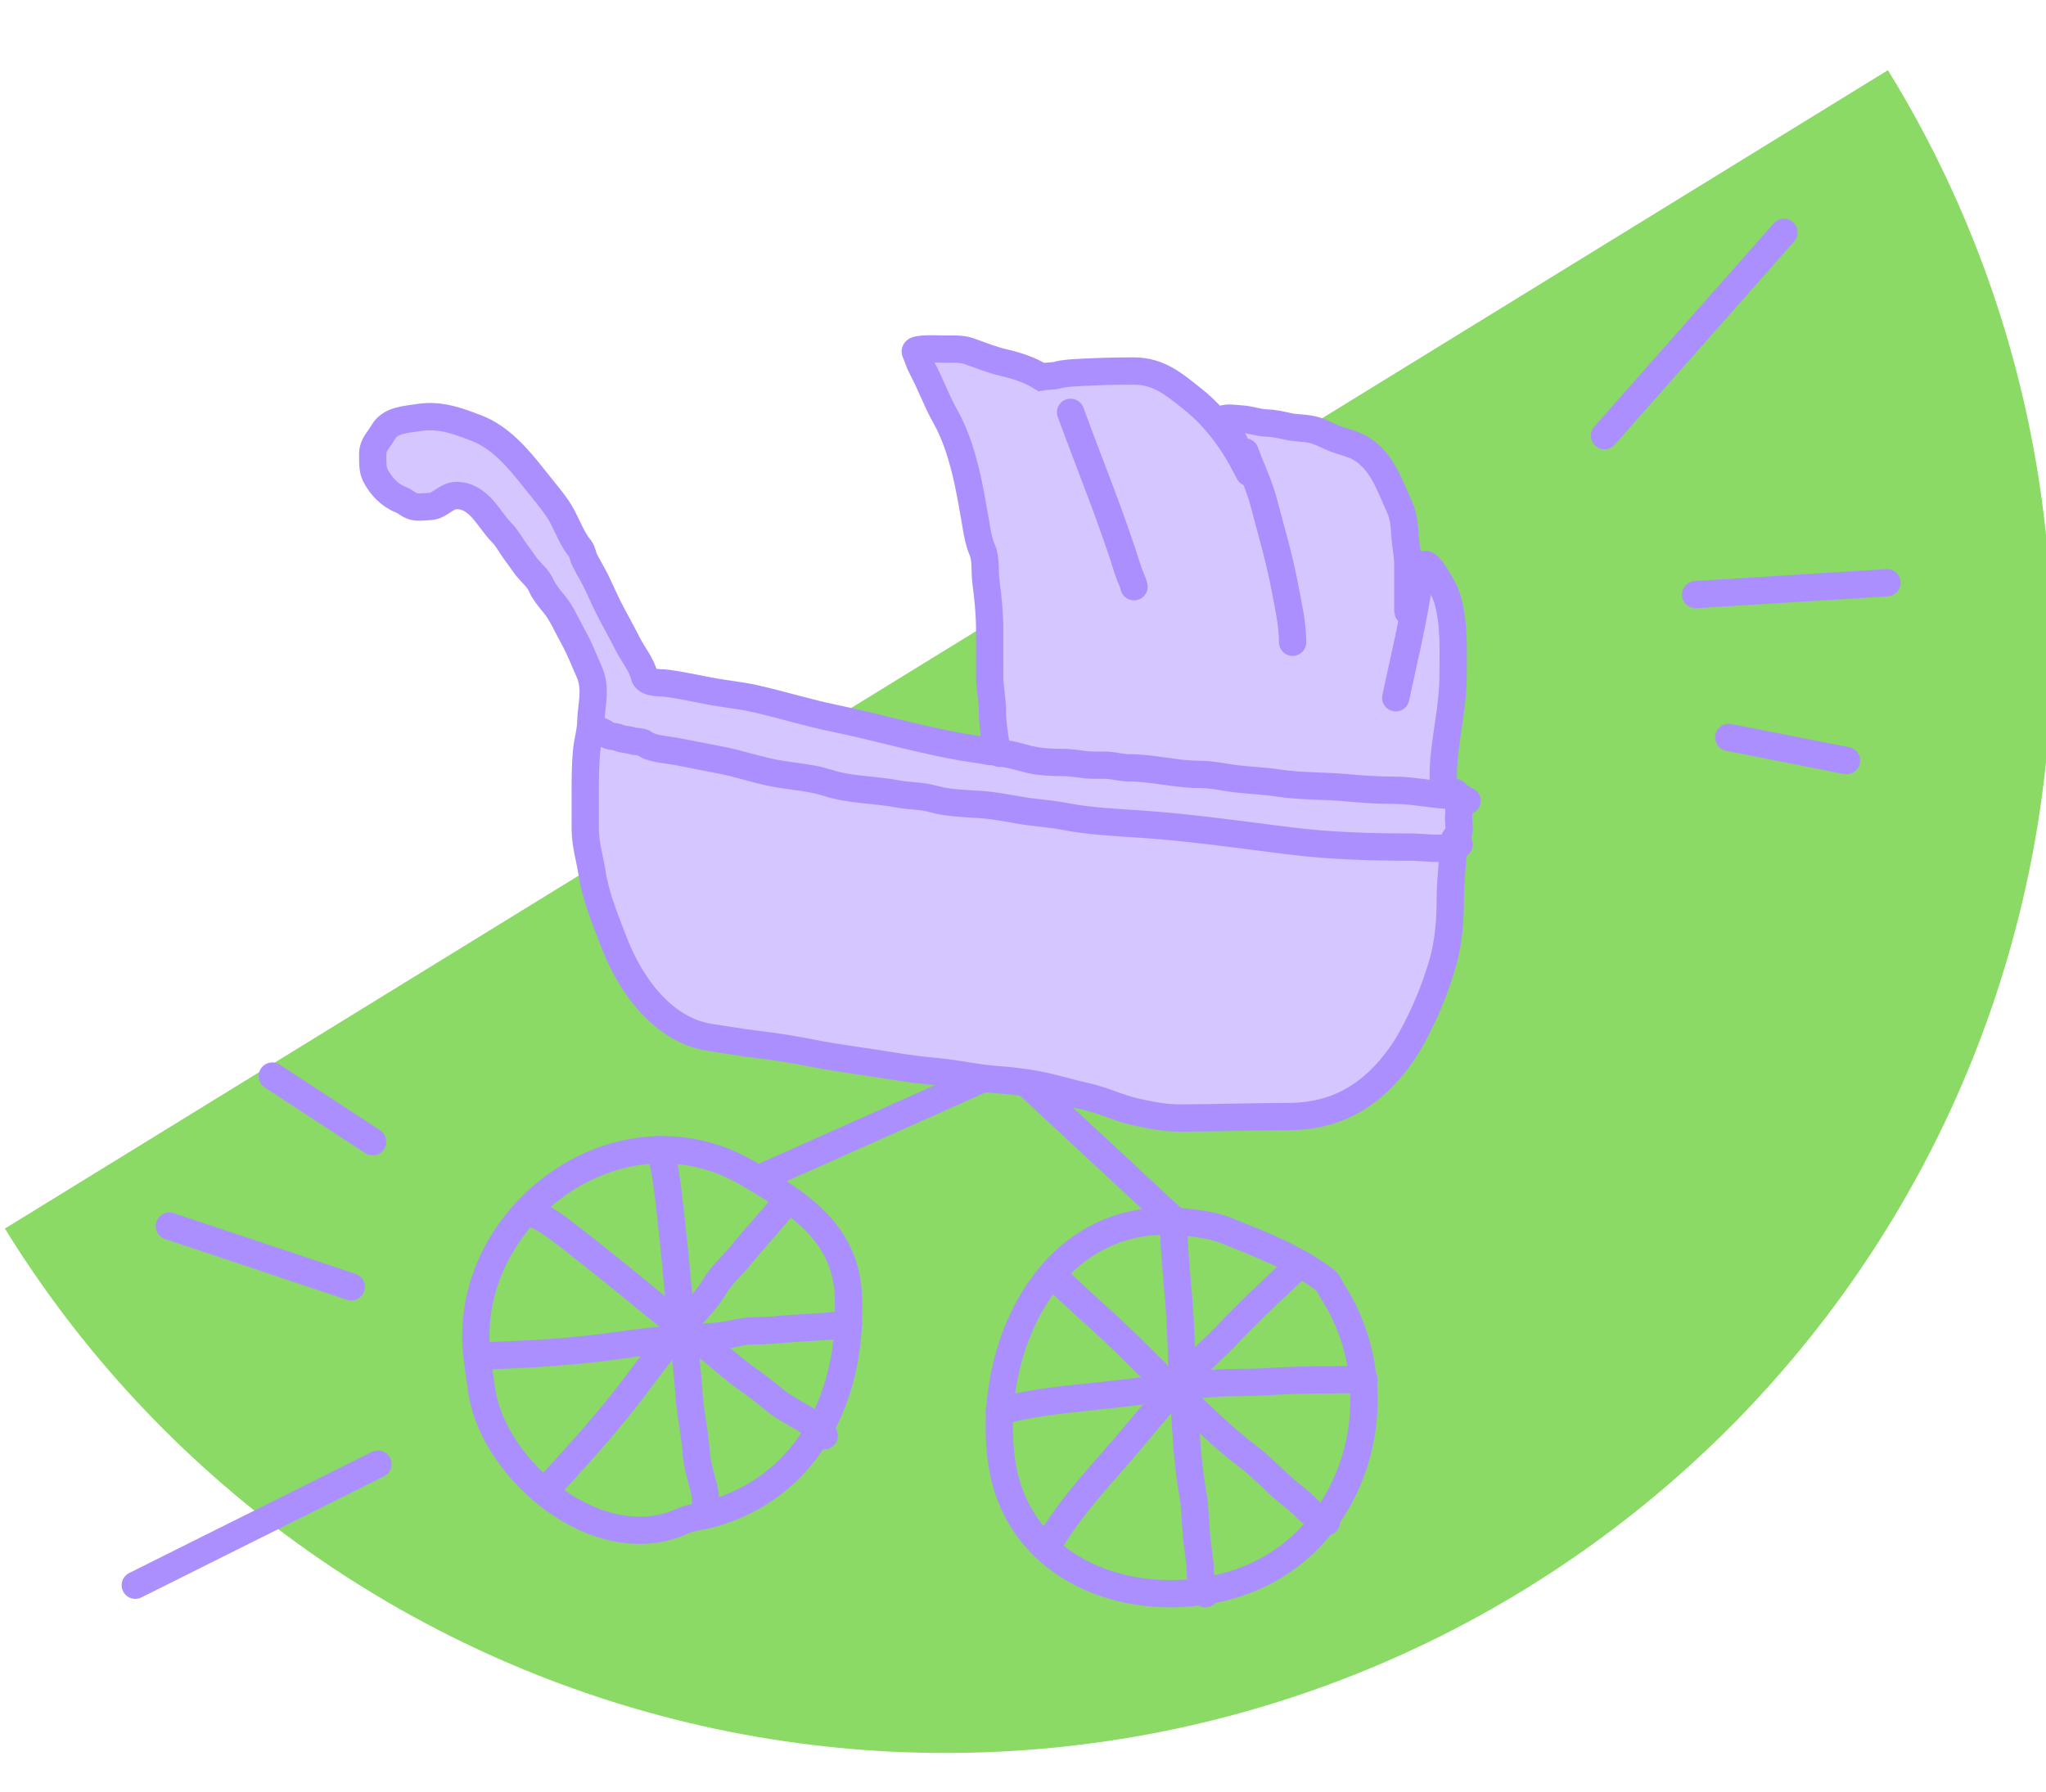 <svg width="258" height="226" viewBox="0 0 258 226" fill="none" xmlns="http://www.w3.org/2000/svg">
<g clip-path="url(#clip0_1833_26828)">
<path d="M238.064 8.852C247.658 24.41 254.087 41.706 256.984 59.751C259.881 77.796 259.19 96.237 254.949 114.022C250.708 131.807 243.002 148.586 232.269 163.403C221.536 178.22 207.987 190.783 192.396 200.376C176.806 209.969 159.478 216.403 141.402 219.312C123.327 222.22 104.858 221.546 87.049 217.328C69.241 213.11 52.442 205.43 37.612 194.726C22.783 184.023 10.212 170.507 0.618 154.948L238.064 8.852Z" fill="#8ADA65"/>
<path d="M202.317 54.947L224.959 29.309" stroke="#AC8FFF" stroke-width="3.442" stroke-linecap="round"/>
<path d="M47.664 184.649L17.061 199.928" stroke="#AC8FFF" stroke-width="3.442" stroke-linecap="round"/>
<path d="M213.813 74.994L237.953 73.496" stroke="#AC8FFF" stroke-width="3.442" stroke-linecap="round"/>
<path d="M44.296 162.294L21.355 154.632" stroke="#AC8FFF" stroke-width="3.442" stroke-linecap="round"/>
<path d="M218 93L232.846 95.931" stroke="#AC8FFF" stroke-width="3.442" stroke-linecap="round"/>
<path d="M47 144L34.336 135.716" stroke="#AC8FFF" stroke-width="3.442" stroke-linecap="round"/>
<path d="M95.23 148.856C95.23 148.856 114.749 140.147 127.256 134.567M159 119.132C159 119.132 139.653 128.54 127.256 134.567M127.256 134.567L148.168 154M127.256 134.567C123.141 124.113 87 110 87 110" stroke="#AC8FFF" stroke-width="3.442"/>
<path d="M60.135 170.876C60.311 172.432 60.518 173.95 60.763 175.521C62.321 185.494 75.479 196.71 86.131 191.814C87.173 191.335 88.585 191.239 89.738 190.915C101.412 187.63 107 176.906 107 165.513V164.197C107 155.596 100.847 151.884 94.51 148.094C78.114 138.289 58.163 153.396 60.135 170.876Z" stroke="#AC8FFF" stroke-width="3.442" stroke-linecap="round"/>
<path d="M154.658 155.204C153.11 154.576 151.243 154.323 149.566 154.139C132.127 152.219 124.181 170.647 126.349 184.611C128.459 198.201 142.813 203.428 155.065 199.96C170.967 195.458 176.57 176.042 167.997 162.827C167.74 162.43 167.563 161.82 167.183 161.527C163.367 158.586 159.103 157.006 154.658 155.204Z" stroke="#AC8FFF" stroke-width="3.442" stroke-linecap="round"/>
<path d="M148 155C148.106 158.763 148.585 162.538 148.8 166.296C148.986 169.54 149.008 172.801 149.244 176.037C149.543 180.124 149.676 184.297 150.4 188.333C150.72 190.116 150.726 191.948 150.88 193.75C151.012 195.294 151.36 196.778 151.36 198.333C151.36 198.784 151.675 200.831 152 201" stroke="#AC8FFF" stroke-width="3.442" stroke-linecap="round"/>
<path d="M126 178C131.376 176.533 136.947 176.319 142.476 175.607C145.935 175.161 149.428 174.757 152.903 174.479C155.1 174.303 157.295 174.412 159.492 174.274C163.654 174.012 167.829 174 172 174" stroke="#AC8FFF" stroke-width="3.442" stroke-linecap="round"/>
<path d="M133 161C135.641 163.682 138.563 166.12 141.281 168.724C143.627 170.972 145.865 173.345 148.243 175.552C151.246 178.341 154.185 181.305 157.465 183.767C158.914 184.854 160.167 186.19 161.507 187.405C162.655 188.445 163.921 189.294 164.981 190.433C165.288 190.763 166.912 192.047 167.266 191.949" stroke="#AC8FFF" stroke-width="3.442" stroke-linecap="round"/>
<path d="M132.725 193.928C135.661 189.192 139.593 185.24 143.156 180.952C145.385 178.269 147.666 175.593 150.02 173.023C151.509 171.397 153.19 169.982 154.704 168.384C157.573 165.356 160.621 162.504 163.674 159.662" stroke="#AC8FFF" stroke-width="3.442" stroke-linecap="round"/>
<path d="M83 145C83.615 146.229 83.85 147.551 84.043 148.926C84.432 151.71 84.701 154.528 85 157.324C85.374 160.834 85.622 164.373 86.076 167.87C86.443 170.689 86.715 173.417 86.922 176.25C87.091 178.547 87.632 180.803 87.777 183.074C87.862 184.406 88.327 186.134 88.692 187.417C89.032 188.617 88.999 189.761 88.999 191" stroke="#AC8FFF" stroke-width="3.442" stroke-linecap="round"/>
<path d="M61 171C66.725 170.809 72.373 170.498 78.031 169.675C81.756 169.133 85.471 168.764 89.239 168.597C90.487 168.541 91.688 168.412 92.89 168.111C94.378 167.738 96.072 167.897 97.599 167.741C100.734 167.42 103.883 167.402 107 167" stroke="#AC8FFF" stroke-width="3.442" stroke-linecap="round"/>
<path d="M67 153C68.306 153.427 69.412 154.189 70.525 155.019C72.779 156.699 74.972 158.489 77.17 160.242C79.93 162.443 82.621 164.755 85.427 166.891C87.689 168.612 89.821 170.336 91.981 172.18C93.733 173.675 95.719 174.876 97.435 176.37C98.442 177.246 99.998 178.13 101.166 178.773C102.259 179.374 103.05 180.202 103.931 181.073" stroke="#AC8FFF" stroke-width="3.442" stroke-linecap="round"/>
<path d="M69.845 186.812C73.734 182.607 77.483 178.371 80.876 173.769C83.109 170.739 85.458 167.837 87.988 165.04C88.827 164.113 89.579 163.168 90.21 162.102C90.991 160.782 92.294 159.689 93.257 158.493C95.233 156.038 97.433 153.786 99.339 151.287" stroke="#AC8FFF" stroke-width="3.442" stroke-linecap="round"/>
<path d="M57.55 62.494C56.269 62.494 55.476 63.814 54.266 63.874C53.662 63.904 52.709 64.034 52.114 63.864C51.546 63.702 51.144 63.26 50.597 63.05C49.163 62.499 48.004 61.286 47.312 59.906C46.938 59.159 47.005 57.985 47.005 57.154C47.005 56.133 47.81 55.403 48.282 54.566C49.199 52.939 51.146 52.924 52.806 52.659C55.464 52.234 57.694 53.075 60.105 54.001C63.084 55.144 65.352 57.809 67.27 60.251C68.262 61.514 69.333 62.736 70.257 64.066C71.334 65.616 71.92 67.695 73.109 69.137C73.46 69.562 73.471 70.117 73.714 70.603C74.002 71.178 74.309 71.732 74.627 72.29C75.377 73.608 75.968 75.102 76.653 76.47C77.471 78.101 78.382 79.671 79.198 81.301C79.812 82.526 80.933 83.872 81.225 85.183C81.456 86.22 83.148 86.058 84.039 86.17C86.004 86.418 88.014 86.893 89.975 87.244C91.647 87.543 93.344 87.703 95.007 88.068C98.415 88.817 101.749 89.881 105.169 90.58C111.305 91.834 117.278 93.707 123.513 94.548C124.67 94.704 125.857 95.293 125.578 93.791C125.352 92.573 125.146 91.007 125.146 89.755C125.146 88.292 124.8 86.783 124.8 85.269V79.537C124.8 77.394 124.597 75.438 124.32 73.326C124.161 72.117 124.36 70.44 123.849 69.319C123.469 68.483 123.263 67.366 123.109 66.462C122.327 61.862 121.505 56.599 119.181 52.477C118.079 50.52 117.319 48.358 116.252 46.38C115.91 45.746 115.713 45.022 115.426 44.377C115.189 43.845 118.649 44.032 119.152 44.032C120.193 44.032 121.22 43.952 122.216 44.3C123.718 44.825 125.109 45.404 126.663 45.757C128.166 46.099 129.874 46.654 131.299 47.539C131.963 47.418 132.829 47.447 133.328 47.31C134.24 47.061 135.225 47.027 136.171 46.975C138.408 46.851 140.73 46.792 142.962 46.792C146.169 46.792 148.12 48.52 150.482 50.406C153.375 52.716 155.643 55.905 157.301 59.215C158.249 61.107 155.526 55.37 154.496 53.522C154.432 53.405 154.007 53.035 154.228 52.87C154.593 52.596 156.084 52.819 156.513 52.841C157.602 52.897 158.618 53.319 159.721 53.349C160.638 53.374 161.528 53.585 162.42 53.78C163.569 54.032 164.797 53.939 165.916 54.298C166.672 54.54 167.335 54.901 168.058 55.209C169.201 55.695 170.508 55.903 171.573 56.541C174.293 58.17 175.233 61.218 176.481 63.941C177.015 65.107 177.098 66.42 177.179 67.684L177.182 67.737C177.255 68.887 177.528 70.007 177.528 71.159V75.262V76.978C177.528 77.552 177.807 76.335 177.912 76.124C178.535 74.881 179.429 73.26 179.429 71.849C179.429 70.089 180.809 72.236 181.158 72.817L181.221 72.922C181.787 73.862 182.284 74.689 182.58 75.779C183.423 78.894 183.233 82.044 183.233 85.269C183.233 89.04 182.266 92.746 182.032 96.484C181.98 97.319 181.99 98.196 182.023 99.034C182.054 99.847 183.484 99.602 183.79 100.28C184.164 101.111 183.924 102.392 183.924 103.3C183.924 103.765 184.112 104.685 183.886 105.111C183.563 105.721 183.233 105.82 183.233 106.693C183.233 108.823 182.887 110.921 182.887 113.048C182.887 116.002 182.696 118.87 181.85 121.714C180.895 124.924 179.588 128.047 177.97 130.983C176.547 133.564 174.392 136.182 171.976 137.904C169.039 139.998 165.858 140.827 162.276 140.827C157.739 140.827 153.205 141 148.657 141C146.81 141 144.886 140.609 143.087 140.204C140.993 139.734 139.129 138.769 137.055 138.316C134.977 137.862 132.979 137.222 130.889 136.821C129.194 136.495 127.383 136.274 125.655 136.159C123.193 135.995 120.736 135.398 118.269 135.172C116.361 134.997 114.443 134.758 112.554 134.443C109.151 133.877 105.769 133.49 102.383 132.814C100.161 132.37 97.741 131.986 95.487 131.721C93.549 131.494 91.599 131.137 89.648 130.858C83.596 129.996 79.463 124.182 77.412 118.809C76.358 116.049 75.129 113.147 74.675 110.201C74.38 108.29 73.801 106.509 73.801 104.517V99.724C73.801 98.055 73.813 96.433 73.964 94.778C74.075 93.565 74.459 92.35 74.492 91.136C74.558 88.771 75.284 86.896 74.252 84.608C73.623 83.212 73.1 81.792 72.331 80.428C71.555 79.051 70.824 77.289 69.825 76.124C69.301 75.515 68.577 74.603 68.259 73.862C67.815 72.829 66.814 72.129 66.194 71.236C65.807 70.678 65.411 70.132 64.994 69.578C64.443 68.845 63.972 67.887 63.322 67.239C61.594 65.514 60.442 62.494 57.55 62.494Z" fill="#D5C6FF" stroke="#AC8FFF" stroke-width="3.442" stroke-linecap="round"/>
<path d="M75 92C75.487 92.049 76.057 92.288 76.432 92.581C76.868 92.92 77.544 92.843 78.032 93.049C78.598 93.287 79.166 93.236 79.717 93.433C80.065 93.557 80.93 93.51 81.196 93.723C82.099 94.446 83.93 94.527 85.071 94.735C86.977 95.082 88.854 95.487 90.761 95.84C93.123 96.278 95.389 97.09 97.743 97.526C99.957 97.936 102.256 98.053 104.407 98.743C107.283 99.667 110.276 99.568 113.205 100.13C114.69 100.414 116.189 100.339 117.651 100.757C119.452 101.272 121.556 101.337 123.426 101.45C125.107 101.552 126.945 101.895 128.611 102.19C130.46 102.518 132.351 102.596 134.198 102.958C137.404 103.587 140.912 103.736 144.166 103.96C150.408 104.391 156.654 105.32 162.857 106.077C167.992 106.704 173.019 106.836 178.188 106.836C179.2 106.836 183.562 107.375 184 106.499" stroke="#AC8FFF" stroke-width="3.442" stroke-linecap="round"/>
<path d="M126 95C127.216 95 128.669 95.515 129.866 95.796C131.173 96.103 132.728 96.167 134.068 96.167C135.099 96.167 136.031 96.356 137.057 96.463C137.88 96.549 138.715 96.478 139.541 96.509C140.476 96.544 141.371 96.833 142.305 96.833C145.283 96.833 148.254 97.667 151.251 97.667C152.776 97.667 154.246 98.017 155.752 98.204C157.55 98.427 159.359 98.473 161.15 98.75C163.978 99.188 166.88 99.086 169.722 99.343C171.774 99.528 173.703 99.667 175.764 99.667C177.556 99.667 179.207 99.964 180.966 100.157C181.779 100.247 182.582 100.333 183.403 100.333C184.173 100.333 184.394 100.8 185 101" stroke="#AC8FFF" stroke-width="3.442" stroke-linecap="round"/>
<path d="M157 57C157.771 59.134 158.775 61.133 159.356 63.359C160.268 66.857 161.324 70.385 161.993 73.947C162.422 76.234 163 78.656 163 81" stroke="#AC8FFF" stroke-width="3.442" stroke-linecap="round"/>
<path d="M179 73C178.289 78.038 177.063 83.018 176 88" stroke="#AC8FFF" stroke-width="3.442" stroke-linecap="round"/>
<path d="M135 52C137.427 58.63 140.158 65.248 142.263 72.002C142.477 72.687 142.835 73.316 143 74" stroke="#AC8FFF" stroke-width="3.442" stroke-linecap="round"/>
</g>
<defs>
<clipPath id="clip0_1833_26828">
<rect width="258" height="226" rx="8.331" fill="white"/>
</clipPath>
</defs>
</svg>
